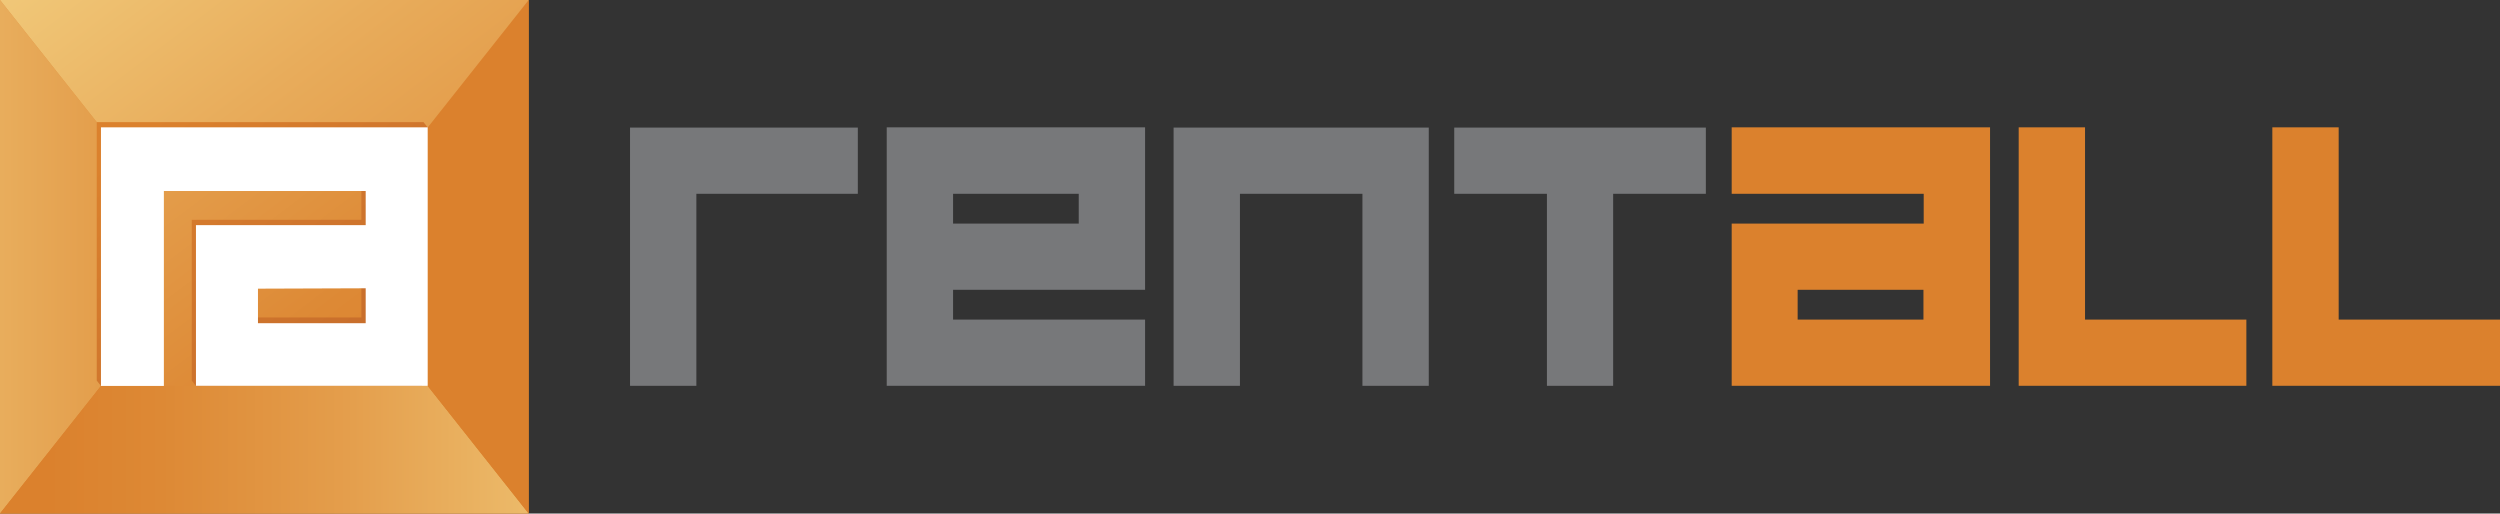 <?xml version="1.0" encoding="UTF-8"?> <svg xmlns="http://www.w3.org/2000/svg" xmlns:xlink="http://www.w3.org/1999/xlink" viewBox="0 0 196.34 40.33"><rect x="0" y="0" width="196.34" height="40.33" fill="#333333" stroke="none"/> <defs> <style>.cls-1,.cls-4{fill:#db812d;}.cls-2,.cls-3,.cls-4,.cls-5,.cls-7,.cls-8,.cls-9{fill-rule:evenodd;}.cls-2{fill:url(#linear-gradient);}.cls-3{fill:url(#linear-gradient-2);}.cls-5{fill:url(#linear-gradient-3);}.cls-6{fill:url(#linear-gradient-4);}.cls-7{fill:url(#GradientFill_2);}.cls-8{fill:#fff;}.cls-9{fill:#77787a;}</style> <linearGradient id="linear-gradient" x1="19.94" y1="20.17" x2="-18.64" y2="20.17" gradientUnits="userSpaceOnUse"> <stop offset="0" stop-color="#db812d"></stop> <stop offset="0.34" stop-color="#e4a04e"></stop> <stop offset="0.77" stop-color="#eec071"></stop> <stop offset="1" stop-color="#f2cd7e"></stop> </linearGradient> <linearGradient id="linear-gradient-2" x1="3.8" y1="30.24" x2="50.74" y2="30.24" gradientUnits="userSpaceOnUse"> <stop offset="0" stop-color="#db812d"></stop> <stop offset="0.19" stop-color="#dd8935"></stop> <stop offset="0.5" stop-color="#e49e4c"></stop> <stop offset="0.88" stop-color="#eec171"></stop> <stop offset="1" stop-color="#f2cd7e"></stop> </linearGradient> <linearGradient id="linear-gradient-3" x1="46.95" y1="34.57" x2="10.9" y2="-13.02" gradientUnits="userSpaceOnUse"> <stop offset="0" stop-color="#db812d"></stop> <stop offset="0.22" stop-color="#df8d3a"></stop> <stop offset="0.63" stop-color="#e8ac5b"></stop> <stop offset="1" stop-color="#f2cd7e"></stop> </linearGradient> <linearGradient id="linear-gradient-4" x1="30.49" y1="32.93" x2="-1.08" y2="-8.73" xlink:href="#linear-gradient-2"></linearGradient> <linearGradient id="GradientFill_2" x1="12.13" y1="9.49" x2="31.63" y2="33.57" gradientUnits="userSpaceOnUse"> <stop offset="0" stop-color="#db812d"></stop> <stop offset="1" stop-color="#c2682c"></stop> </linearGradient> </defs> <title>rentall</title> <g id="Слой_2" data-name="Слой 2"> <g id="Layer_1" data-name="Layer 1"> <rect class="cls-1" width="41.52" height="40.33"></rect> <polygon class="cls-2" points="0 0 0 40.33 7.93 30.31 15.97 20.15 7.93 10.01 0 0"></polygon> <polygon class="cls-3" points="41.52 40.33 0 40.33 7.93 30.31 15.97 20.15 25.55 20.15 33.59 30.31 41.52 40.33"></polygon> <polygon class="cls-4" points="41.52 0 41.52 40.33 33.59 30.31 25.55 20.15 33.59 10.01 41.52 0"></polygon> <polygon class="cls-5" points="0 0 41.52 0 33.59 10.01 25.55 20.15 15.97 20.15 7.93 10.01 0 0"></polygon> <rect class="cls-6" x="10.58" y="12.8" width="22.56" height="17.5"></rect> <path class="cls-7" d="M28.38,14.55H12.54V29.89l-4.61.42-.33-.42V9.59H33.26l.33.42-.33,7.12V29.89l-17.87.42-.33-.42V17.26H28.38V14.55Zm-8.45,7.67v2.71h8.45V22.22Z"></path> <path class="cls-8" d="M28.72,15H12.87V30.31H7.93V10H33.59v20.3H15.39V17.68H28.72V15Zm-8.46,7.67v2.71h8.46V22.64Z"></path> <path class="cls-9" d="M74.85,25.1H89.93v5.2H69.64V10H89.93V22.76H74.85V25.1Zm9.87-7.54V15.22H74.85v2.34Z"></path> <polygon class="cls-9" points="67.37 15.22 54.69 15.22 54.69 30.3 49.48 30.3 49.48 15.22 49.48 10.02 54.69 10.02 67.37 10.02 67.37 15.22 67.37 15.22"></polygon> <polygon class="cls-9" points="107 15.22 97.38 15.22 97.38 30.3 92.17 30.3 92.17 15.22 92.17 10.02 94.33 10.02 97.38 10.02 107 10.02 110.05 10.02 112.21 10.02 112.21 15.22 112.21 30.3 107 30.3 107 15.22 107 15.22"></polygon> <polygon class="cls-9" points="133.97 15.22 126.69 15.22 126.69 30.3 121.49 30.3 121.49 15.22 114.21 15.22 114.21 10.02 121.49 10.02 126.69 10.02 133.97 10.02 133.97 15.22 133.97 15.22"></polygon> <path class="cls-4" d="M151.06,15.22H136V10h20.29V30.3H136V17.56h15.08V15.22Zm45.28,9.88H183.67V10h-5.21V30.3h17.88V25.1Zm-19.92,0H163.75V10h-5.21V30.3h17.88V25.1Zm-35.24-2.34V25.1h9.88V22.76Z"></path> </g> </g> </svg> 